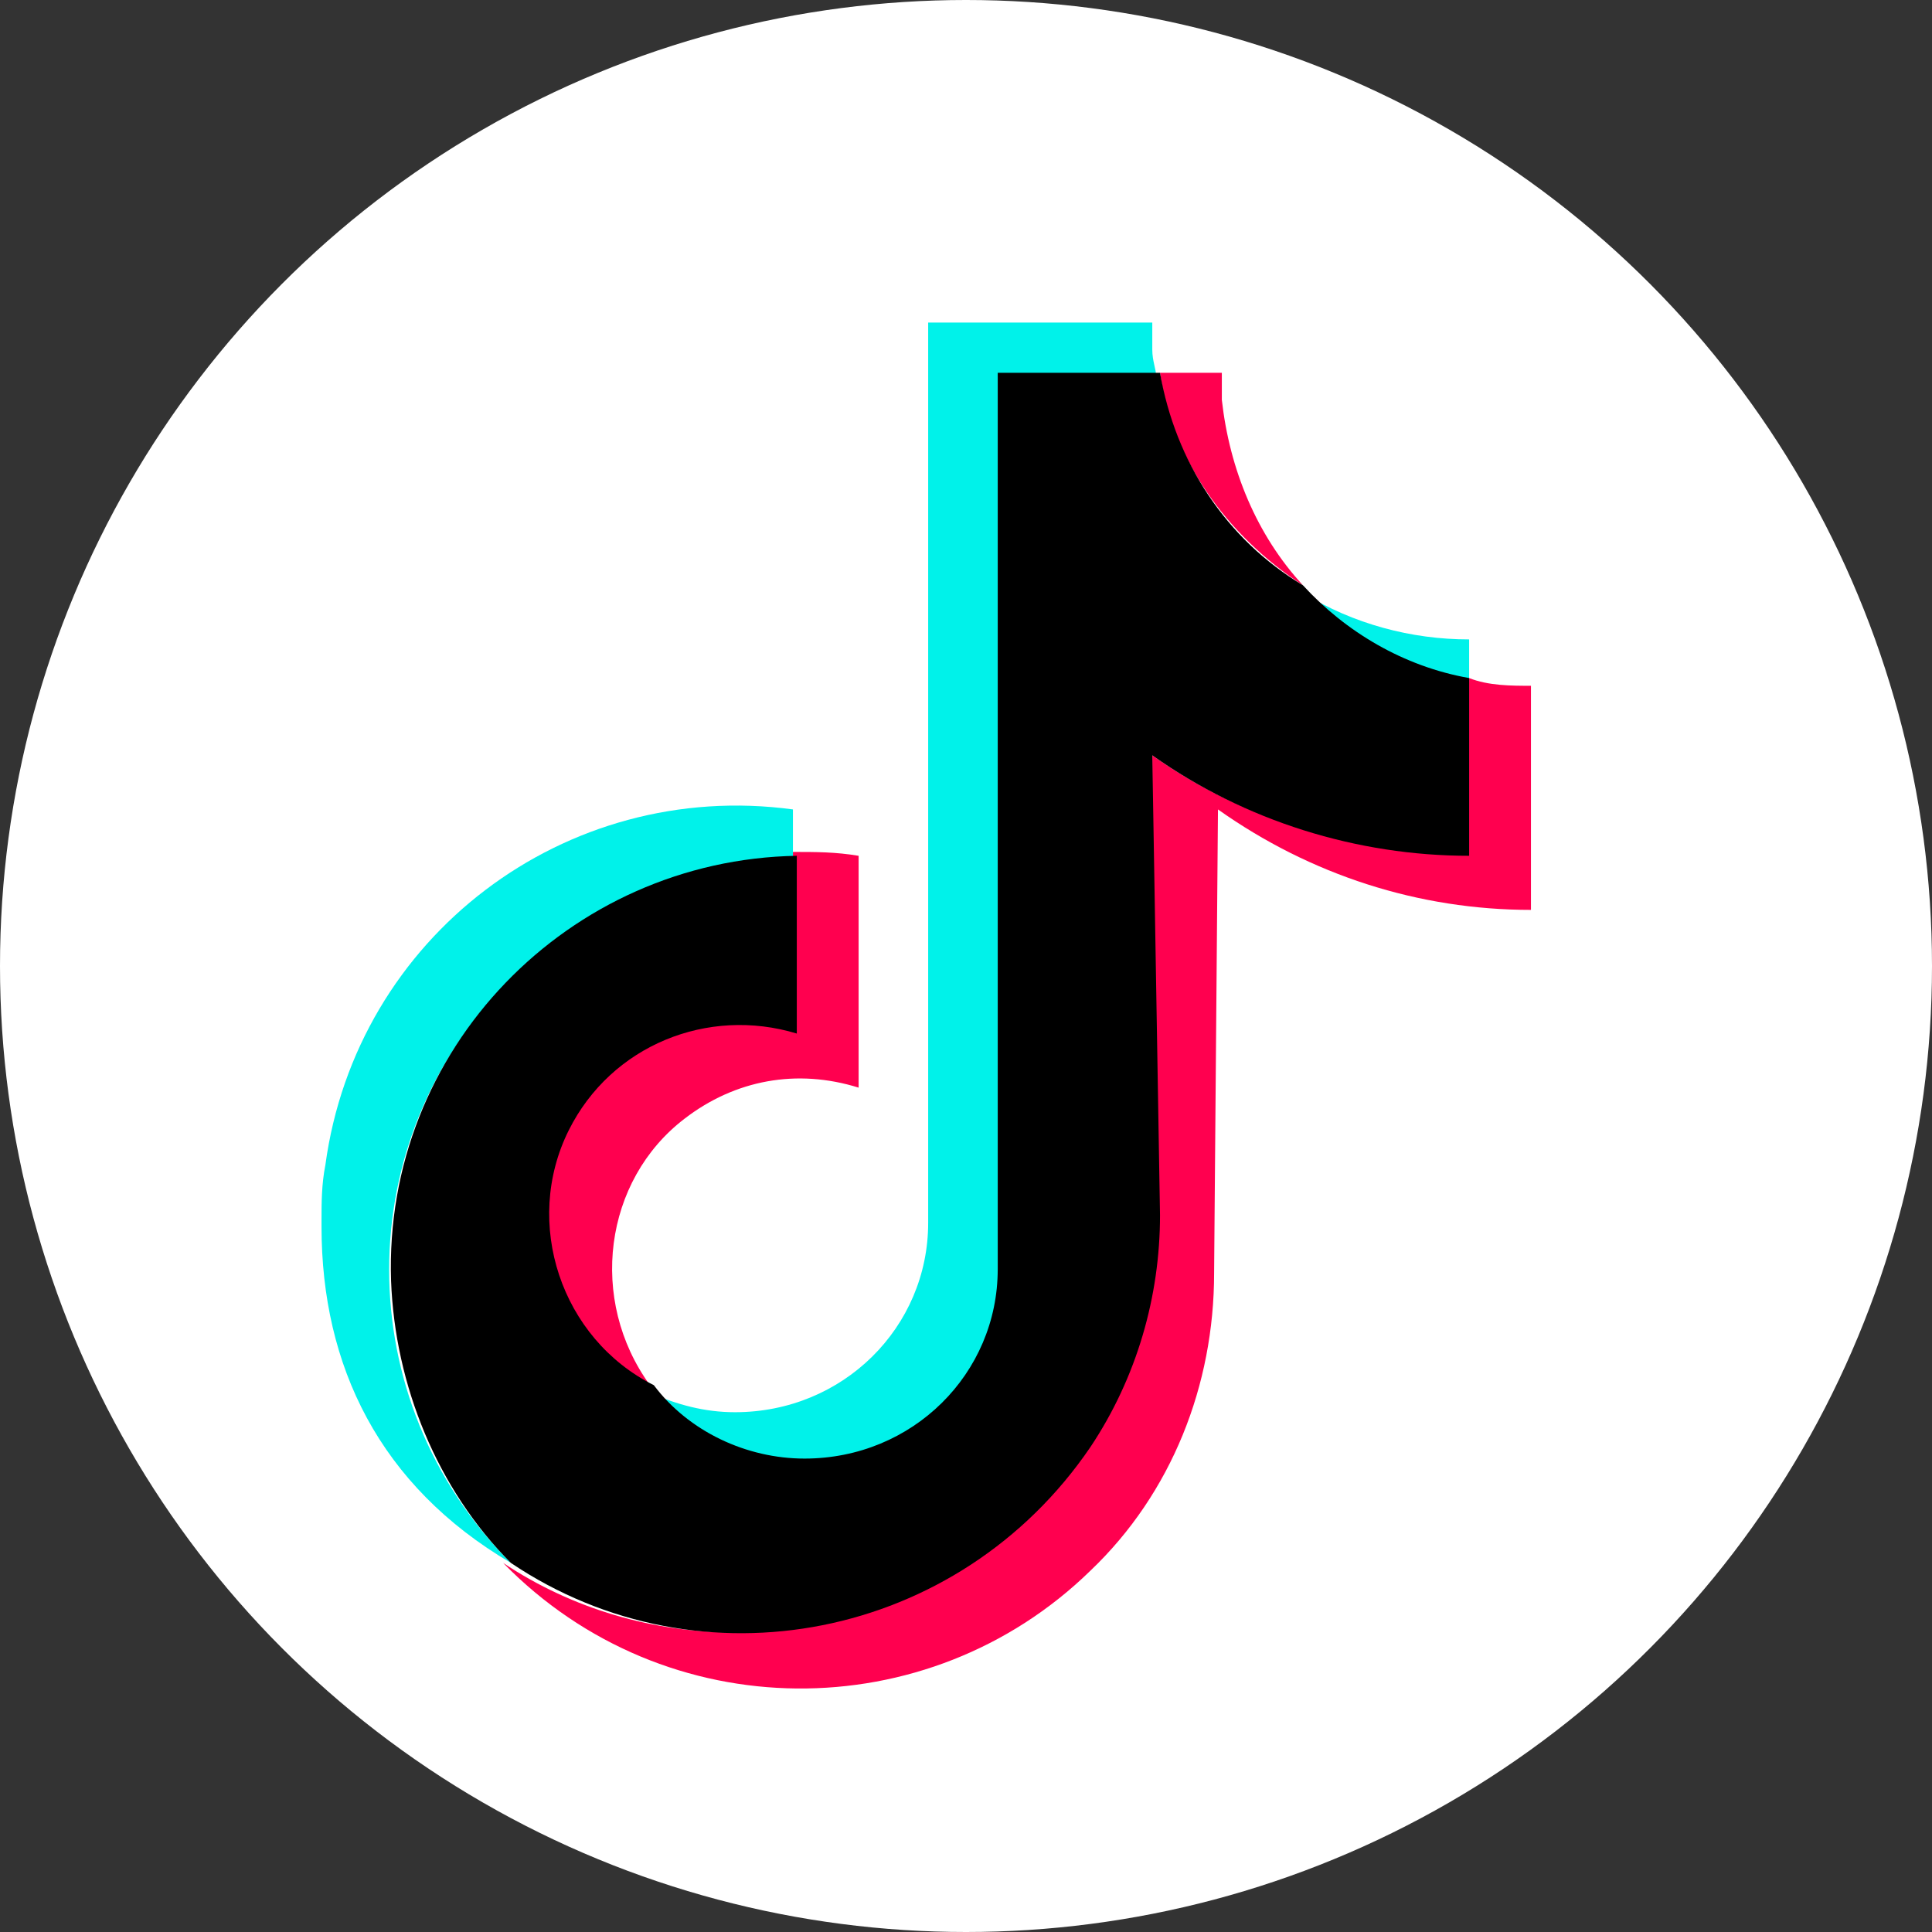<?xml version="1.0" encoding="utf-8"?>
<!-- Generator: Adobe Illustrator 27.6.1, SVG Export Plug-In . SVG Version: 6.00 Build 0)  -->
<svg version="1.1" id="Twitter" xmlns="http://www.w3.org/2000/svg" xmlns:xlink="http://www.w3.org/1999/xlink" x="0px" y="0px"
	 viewBox="0 0 50 50" style="enable-background:new 0 0 50 50;" xml:space="preserve">
<rect x="0" y="0" width="50" height="50" fill="#333333" stroke="none"/>
<style type="text/css">
	.st0{fill:#FFFFFF;}
	.st1{fill:#FF004F;}
	.st2{fill:#00F2EA;}
</style>
<circle class="st0" cx="25" cy="25" r="25"/>
<g transform="translate(30.021 24.248)">
	<path class="st1" d="M1.5-3.3c2.4,1.7,5.2,2.6,8.1,2.6v-5.8C9.1-6.5,8.5-6.5,8-6.7L7.8-2.2C5-2.2,2.2-3-0.2-4.7V7.2
		c0,6-4.8,10.8-10.8,10.8c-2.1,0-4.2-0.6-6-1.8c4.2,4.3,11,4.3,15.2,0.2c2.1-2,3.2-4.8,3.2-7.7L1.5-3.3L1.5-3.3z M3.7-9.1
		c-1.2-1.3-1.9-3-2.1-4.8v-0.7h-1.6C0.3-12.4,1.7-10.4,3.7-9.1L3.7-9.1z M-13.2,11.6c-1.6-2.2-1.2-5.3,0.9-6.9
		c1.3-1,2.9-1.3,4.5-0.8v-6c-0.6-0.1-1.1-0.1-1.7-0.1v4.6c-2.7-0.8-5.5,0.6-6.3,3.3C-15.9,6.2-16,6.7-16,7.2
		C-16,9.1-14.9,10.8-13.2,11.6z"/>
	<path class="st2" d="M8-6.6v-1.1c-1.5,0-3-0.4-4.3-1.2C4.8-7.8,6.3-6.9,8-6.6z M-0.1-14.5c0-0.2-0.1-0.4-0.1-0.7v-0.7H-6V7.4
		c0,2.7-2.2,4.9-5,4.9c-0.8,0-1.5-0.2-2.2-0.5c0.9,1.2,2.3,2.1,3.9,2.1c2.7,0,5-2.1,5.1-4.8l0-23.6L-0.1-14.5z M-9.5-2v-1.3
		C-15.4-4.1-20.8,0-21.6,5.9c-0.1,0.5-0.1,1-0.1,1.4c0,0,0,0.1,0,0.2c0,3.6,1.5,6.7,4.9,8.7c-4.2-4.2-4.2-11,0-15.1
		C-14.8-0.8-12.2-1.9-9.5-2z"/>
	<path d="M-0.2-4.7C2.2-3,5.1-2.1,8-2.1v-4.6C6.3-7,4.8-7.9,3.7-9.1c-2-1.2-3.3-3.2-3.7-5.5h-4.2V8.6c0,2.7-2.2,4.9-5,4.9
		c-1.5,0-3-0.7-3.9-1.9c-2.4-1.2-3.4-4.2-2.2-6.6c1.1-2.2,3.6-3.2,5.9-2.5v-4.6c-5.9,0.1-10.7,5-10.5,11c0.1,2.7,1.2,5.4,3.1,7.3
		c4.9,3.3,11.6,2,15-3c1.2-1.8,1.8-3.9,1.8-6L-0.2-4.7L-0.2-4.7z"/>
</g>
</svg>
